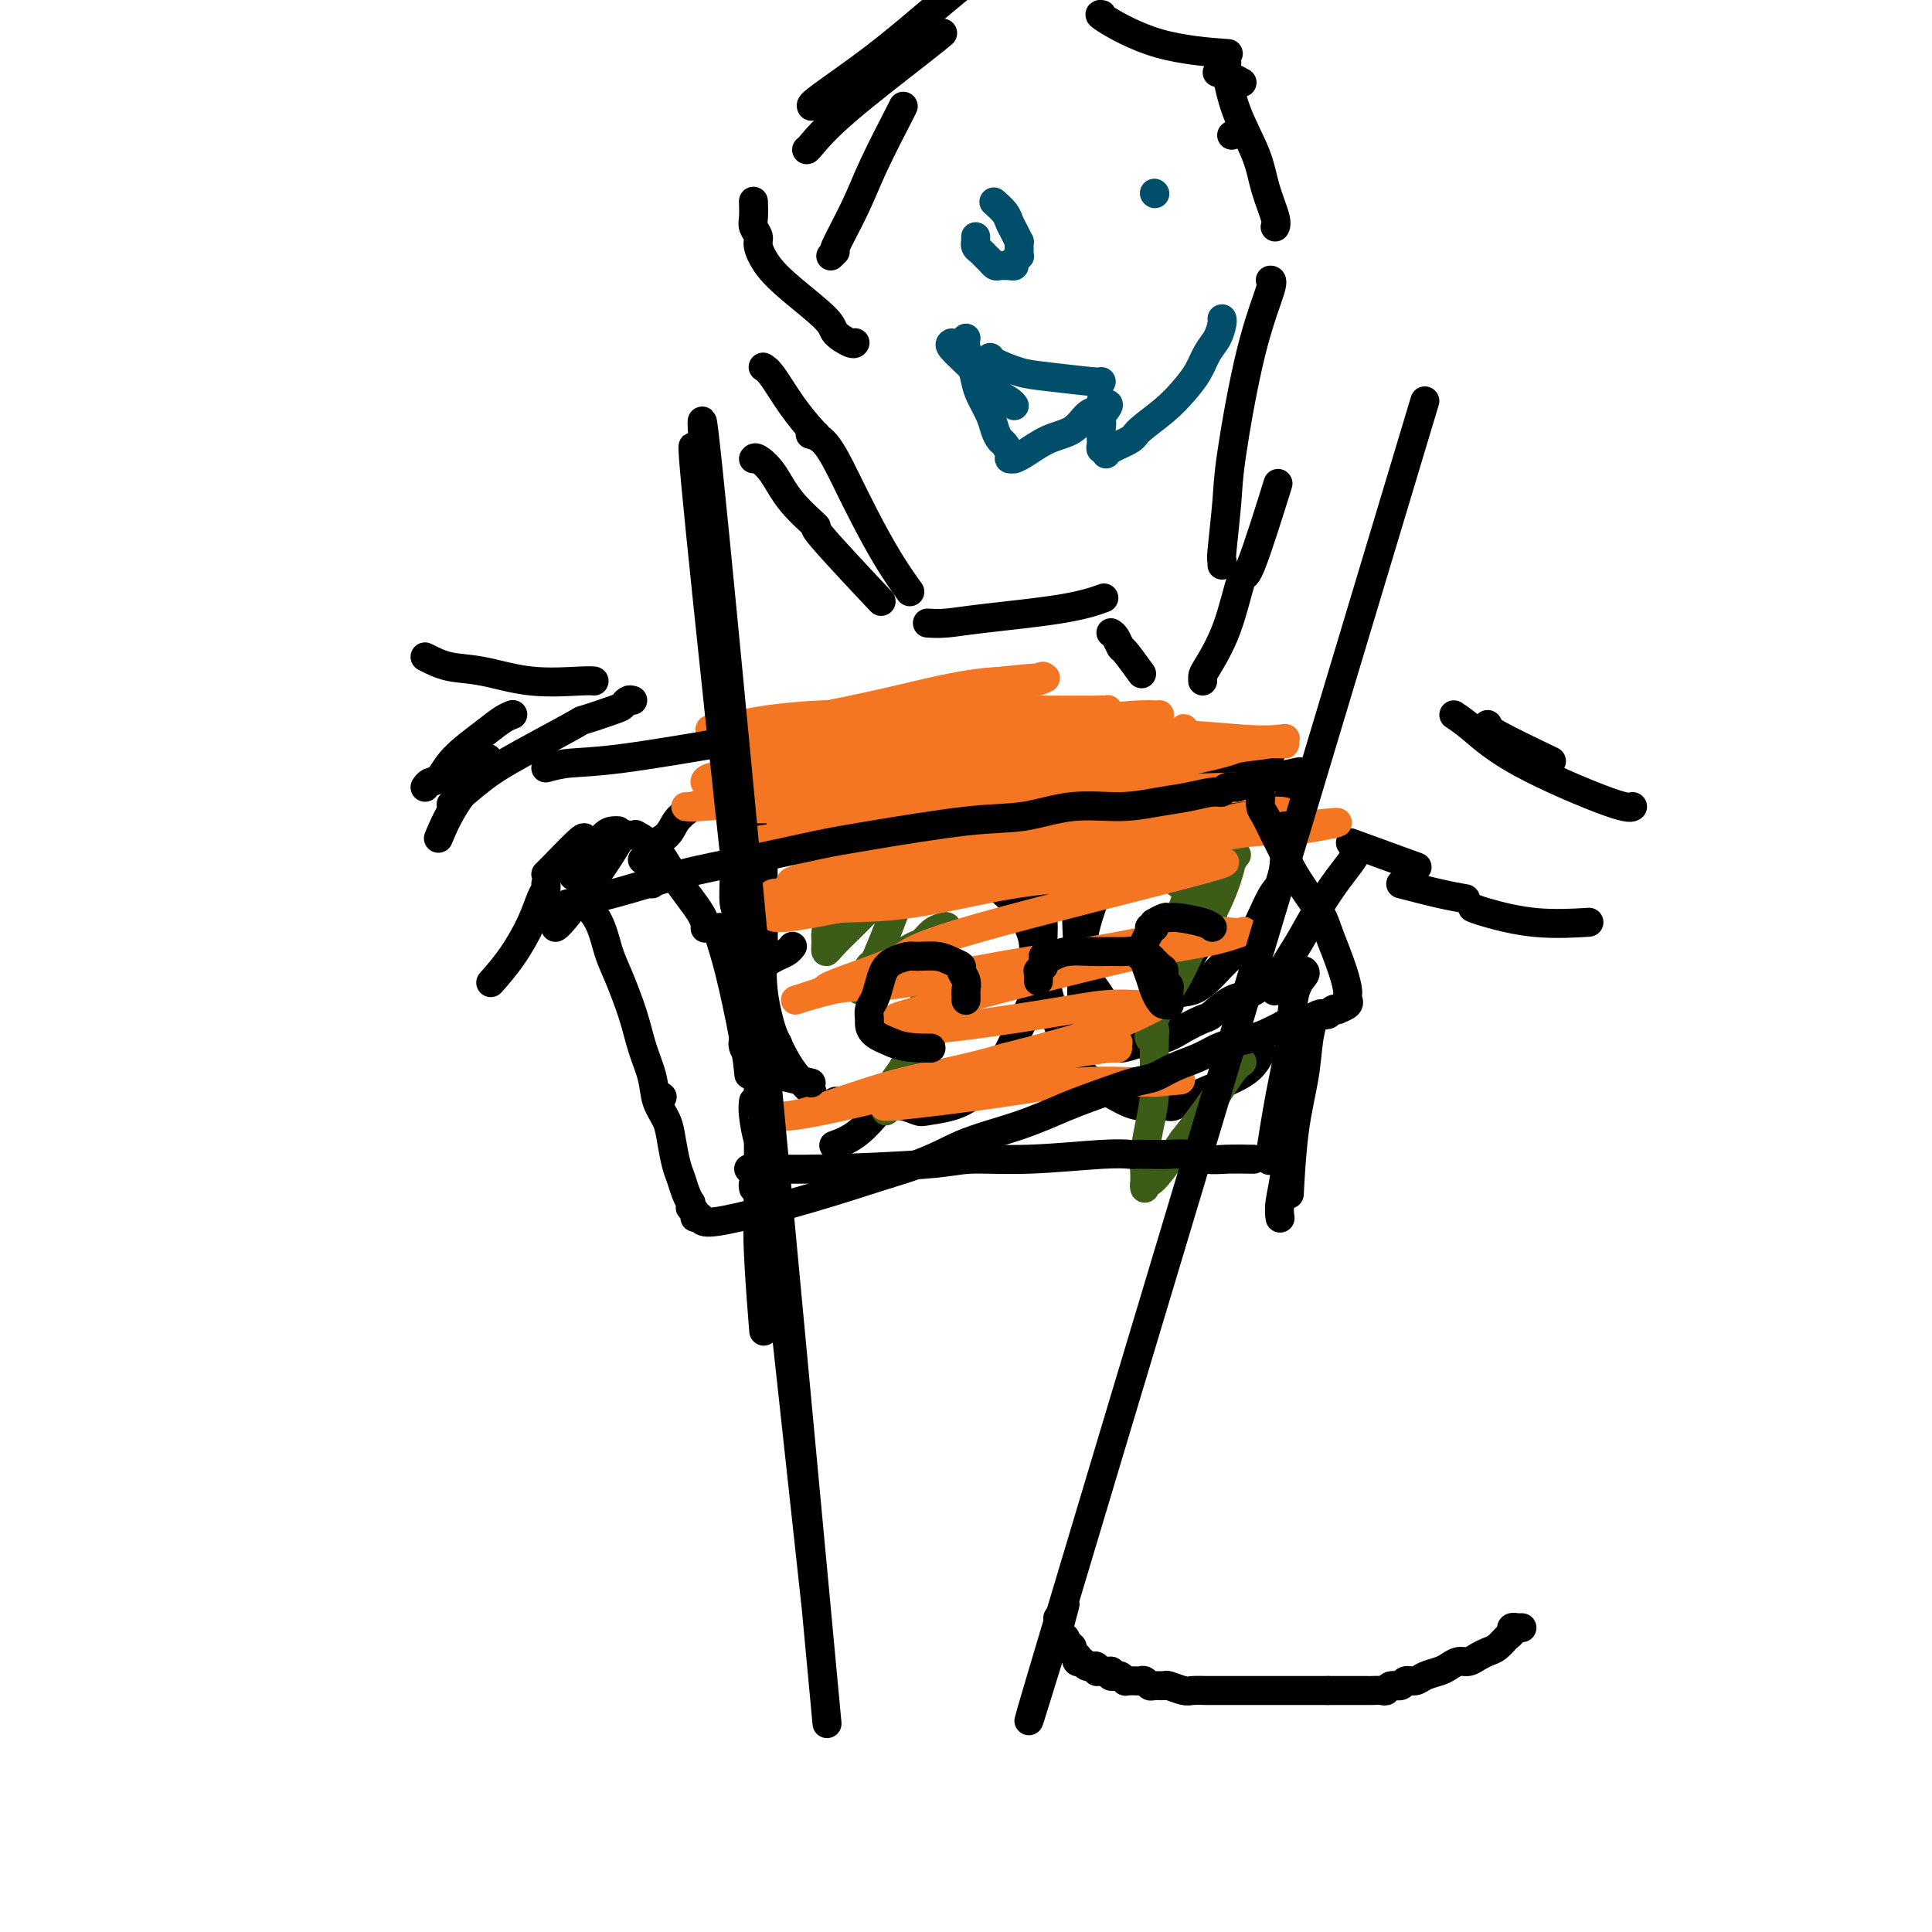 <svg viewBox='0 0 400 400' version='1.1' xmlns='http://www.w3.org/2000/svg' xmlns:xlink='http://www.w3.org/1999/xlink'><g fill='none' stroke='#000000' stroke-width='6' stroke-linecap='round' stroke-linejoin='round'><path d='M132,173c-0.370,-0.208 -0.740,-0.416 0,0c0.740,0.416 2.591,1.457 4,3c1.409,1.543 2.378,3.589 4,6c1.622,2.411 3.898,5.188 5,7c1.102,1.812 1.029,2.661 1,3c-0.029,0.339 -0.015,0.170 0,0'/><path d='M149,192c-0.144,0.421 -0.287,0.842 0,2c0.287,1.158 1.005,3.053 2,7c0.995,3.947 2.268,9.947 3,14c0.732,4.053 0.923,6.158 1,7c0.077,0.842 0.038,0.421 0,0'/><path d='M156,228c-0.083,0.732 -0.167,1.464 0,3c0.167,1.536 0.583,3.875 1,5c0.417,1.125 0.833,1.036 1,1c0.167,-0.036 0.083,-0.018 0,0'/><path d='M157,217c0.002,0.404 0.004,0.808 0,3c-0.004,2.192 -0.015,6.173 0,11c0.015,4.827 0.056,10.500 0,15c-0.056,4.500 -0.207,7.827 0,13c0.207,5.173 0.774,12.192 1,15c0.226,2.808 0.113,1.404 0,0'/><path d='M157,245c-0.422,-0.111 -0.844,-0.222 -1,0c-0.156,0.222 -0.044,0.778 0,1c0.044,0.222 0.022,0.111 0,0'/><path d='M281,176c-0.178,0.527 -0.356,1.054 -1,2c-0.644,0.946 -1.755,2.312 -3,4c-1.245,1.688 -2.625,3.700 -4,6c-1.375,2.300 -2.747,4.890 -4,7c-1.253,2.110 -2.387,3.741 -3,5c-0.613,1.259 -0.703,2.147 -1,3c-0.297,0.853 -0.799,1.672 -1,2c-0.201,0.328 -0.100,0.164 0,0'/><path d='M270,201c0.208,0.209 0.416,0.419 0,1c-0.416,0.581 -1.457,1.534 -2,4c-0.543,2.466 -0.589,6.444 -1,10c-0.411,3.556 -1.188,6.688 -2,11c-0.812,4.312 -1.661,9.803 -2,12c-0.339,2.197 -0.170,1.098 0,0'/><path d='M272,211c0.097,-0.274 0.194,-0.548 0,0c-0.194,0.548 -0.679,1.918 -1,4c-0.321,2.082 -0.478,4.878 -1,8c-0.522,3.122 -1.410,6.571 -2,11c-0.590,4.429 -0.883,9.837 -1,12c-0.117,2.163 -0.059,1.082 0,0'/><path d='M266,237c-0.030,0.014 -0.061,0.029 0,1c0.061,0.971 0.212,2.900 0,5c-0.212,2.100 -0.788,4.373 -1,6c-0.212,1.627 -0.061,2.608 0,3c0.061,0.392 0.030,0.196 0,0'/><path d='M281,175c-1.222,-0.444 -2.444,-0.889 0,0c2.444,0.889 8.556,3.111 11,4c2.444,0.889 1.222,0.444 0,0'/><path d='M290,183c2.822,0.733 5.644,1.467 8,2c2.356,0.533 4.244,0.867 5,1c0.756,0.133 0.378,0.067 0,0'/><path d='M308,150c-0.267,0.289 -0.533,0.578 2,2c2.533,1.422 7.867,3.978 10,5c2.133,1.022 1.067,0.511 0,0'/><path d='M301,148c1.064,0.710 2.128,1.419 4,3c1.872,1.581 4.553,4.032 10,7c5.447,2.968 13.659,6.453 18,8c4.341,1.547 4.812,1.156 5,1c0.188,-0.156 0.094,-0.078 0,0'/><path d='M305,188c-0.116,-0.053 -0.233,-0.105 0,0c0.233,0.105 0.815,0.368 3,1c2.185,0.632 5.973,1.632 10,2c4.027,0.368 8.293,0.105 10,0c1.707,-0.105 0.853,-0.053 0,0'/><path d='M142,168c0.189,-0.148 0.377,-0.296 0,0c-0.377,0.296 -1.320,1.036 -2,2c-0.680,0.964 -1.097,2.153 -2,3c-0.903,0.847 -2.294,1.351 -3,2c-0.706,0.649 -0.729,1.444 -1,2c-0.271,0.556 -0.792,0.873 -1,1c-0.208,0.127 -0.104,0.063 0,0'/><path d='M121,174c0.083,-0.506 0.167,-1.012 -1,0c-1.167,1.012 -3.583,3.542 -5,5c-1.417,1.458 -1.833,1.845 -2,2c-0.167,0.155 -0.083,0.077 0,0'/><path d='M128,172c-0.263,-0.024 -0.526,-0.048 -1,0c-0.474,0.048 -1.158,0.167 -2,1c-0.842,0.833 -1.842,2.378 -3,4c-1.158,1.622 -2.474,3.321 -3,4c-0.526,0.679 -0.263,0.340 0,0'/><path d='M130,173c-0.273,-0.218 -0.546,-0.437 -1,0c-0.454,0.437 -1.088,1.529 -2,3c-0.912,1.471 -2.100,3.322 -4,6c-1.900,2.678 -4.512,6.182 -6,8c-1.488,1.818 -1.854,1.948 -2,2c-0.146,0.052 -0.073,0.026 0,0'/><path d='M113,183c0.076,0.302 0.153,0.603 0,1c-0.153,0.397 -0.535,0.888 -1,2c-0.465,1.112 -1.011,2.844 -2,5c-0.989,2.156 -2.420,4.734 -4,7c-1.580,2.266 -3.309,4.219 -4,5c-0.691,0.781 -0.346,0.391 0,0'/><path d='M131,145c-0.320,-0.100 -0.640,-0.200 -1,0c-0.360,0.200 -0.758,0.699 -1,1c-0.242,0.301 -0.326,0.402 -2,1c-1.674,0.598 -4.936,1.692 -6,2c-1.064,0.308 0.071,-0.169 -2,1c-2.071,1.169 -7.349,3.983 -11,6c-3.651,2.017 -5.675,3.235 -8,5c-2.325,1.765 -4.950,4.076 -6,5c-1.050,0.924 -0.525,0.462 0,0'/><path d='M106,148c0.148,-0.055 0.297,-0.109 0,0c-0.297,0.109 -1.039,0.382 -2,1c-0.961,0.618 -2.142,1.581 -4,3c-1.858,1.419 -4.393,3.295 -6,5c-1.607,1.705 -2.286,3.241 -3,4c-0.714,0.759 -1.461,0.743 -2,1c-0.539,0.257 -0.868,0.788 -1,1c-0.132,0.212 -0.066,0.106 0,0'/><path d='M101,157c-0.369,0.655 -0.738,1.310 -2,3c-1.262,1.690 -3.417,4.417 -5,7c-1.583,2.583 -2.595,5.024 -3,6c-0.405,0.976 -0.202,0.488 0,0'/><path d='M170,167c-0.131,-0.038 -0.262,-0.077 0,-1c0.262,-0.923 0.918,-2.731 2,-4c1.082,-1.269 2.589,-2.000 4,-3c1.411,-1.000 2.726,-2.269 4,-3c1.274,-0.731 2.507,-0.923 3,-1c0.493,-0.077 0.247,-0.038 0,0'/><path d='M186,167c0.261,0.002 0.522,0.004 1,0c0.478,-0.004 1.172,-0.015 2,0c0.828,0.015 1.788,0.057 3,0c1.212,-0.057 2.675,-0.211 4,0c1.325,0.211 2.510,0.788 4,1c1.490,0.212 3.283,0.061 4,0c0.717,-0.061 0.359,-0.030 0,0'/><path d='M207,167c0.746,0.678 1.493,1.356 2,2c0.507,0.644 0.775,1.255 1,2c0.225,0.745 0.407,1.624 1,3c0.593,1.376 1.598,3.250 2,4c0.402,0.750 0.201,0.375 0,0'/><path d='M217,184c0.083,0.738 0.167,1.476 0,2c-0.167,0.524 -0.583,0.833 -1,2c-0.417,1.167 -0.833,3.190 -1,4c-0.167,0.810 -0.083,0.405 0,0'/><path d='M177,157c-0.013,-0.070 -0.026,-0.140 -1,0c-0.974,0.140 -2.907,0.490 -4,1c-1.093,0.510 -1.344,1.182 -3,2c-1.656,0.818 -4.717,1.784 -7,3c-2.283,1.216 -3.790,2.682 -5,4c-1.210,1.318 -2.124,2.486 -3,4c-0.876,1.514 -1.713,3.372 -2,5c-0.287,1.628 -0.026,3.024 0,5c0.026,1.976 -0.185,4.532 0,6c0.185,1.468 0.767,1.848 1,2c0.233,0.152 0.116,0.076 0,0'/><path d='M160,169c-0.309,0.051 -0.618,0.103 -1,1c-0.382,0.897 -0.836,2.640 -1,4c-0.164,1.360 -0.037,2.336 0,5c0.037,2.664 -0.014,7.015 0,10c0.014,2.985 0.095,4.604 0,7c-0.095,2.396 -0.366,5.570 0,9c0.366,3.430 1.368,7.116 2,9c0.632,1.884 0.895,1.967 1,2c0.105,0.033 0.053,0.017 0,0'/><path d='M158,207c-0.156,0.433 -0.311,0.866 0,2c0.311,1.134 1.089,2.970 2,5c0.911,2.030 1.956,4.256 3,6c1.044,1.744 2.089,3.008 3,4c0.911,0.992 1.689,1.712 2,2c0.311,0.288 0.156,0.144 0,0'/><path d='M173,228c0.422,0.000 0.844,0.000 1,0c0.156,0.000 0.044,0.000 0,0c-0.044,0.000 -0.022,0.000 0,0'/><path d='M173,237c-0.337,0.121 -0.674,0.241 0,0c0.674,-0.241 2.360,-0.844 4,-2c1.640,-1.156 3.233,-2.867 5,-5c1.767,-2.133 3.706,-4.690 6,-8c2.294,-3.310 4.941,-7.374 6,-9c1.059,-1.626 0.529,-0.813 0,0'/><path d='M212,185c-0.222,-0.511 -0.444,-1.022 0,-2c0.444,-0.978 1.556,-2.422 2,-3c0.444,-0.578 0.222,-0.289 0,0'/><path d='M203,179c0.152,0.027 0.304,0.054 1,1c0.696,0.946 1.937,2.810 3,4c1.063,1.190 1.947,1.705 3,3c1.053,1.295 2.273,3.370 3,5c0.727,1.630 0.961,2.815 1,4c0.039,1.185 -0.118,2.368 0,4c0.118,1.632 0.510,3.711 0,6c-0.510,2.289 -1.923,4.788 -3,7c-1.077,2.212 -1.819,4.137 -3,6c-1.181,1.863 -2.801,3.663 -4,5c-1.199,1.337 -1.977,2.211 -3,3c-1.023,0.789 -2.292,1.493 -4,2c-1.708,0.507 -3.855,0.815 -5,1c-1.145,0.185 -1.286,0.245 -2,0c-0.714,-0.245 -2.000,-0.797 -3,-1c-1.000,-0.203 -1.714,-0.058 -2,0c-0.286,0.058 -0.143,0.029 0,0'/><path d='M221,161c-0.370,0.118 -0.740,0.236 -1,1c-0.260,0.764 -0.410,2.174 -1,4c-0.590,1.826 -1.620,4.069 -2,7c-0.380,2.931 -0.108,6.552 0,8c0.108,1.448 0.054,0.724 0,0'/><path d='M218,174c0.093,0.362 0.186,0.724 0,1c-0.186,0.276 -0.652,0.467 -1,2c-0.348,1.533 -0.577,4.408 -1,7c-0.423,2.592 -1.041,4.901 -1,8c0.041,3.099 0.742,6.988 1,10c0.258,3.012 0.074,5.146 0,6c-0.074,0.854 -0.037,0.427 0,0'/><path d='M246,163c-0.059,0.371 -0.117,0.741 0,2c0.117,1.259 0.410,3.406 1,6c0.590,2.594 1.478,5.633 2,8c0.522,2.367 0.679,4.060 1,6c0.321,1.940 0.806,4.126 1,5c0.194,0.874 0.097,0.437 0,0'/><path d='M253,180c0.094,0.059 0.189,0.117 0,1c-0.189,0.883 -0.660,2.589 -1,4c-0.340,1.411 -0.547,2.526 -1,4c-0.453,1.474 -1.152,3.307 -2,5c-0.848,1.693 -1.846,3.248 -3,5c-1.154,1.752 -2.465,3.703 -4,6c-1.535,2.297 -3.296,4.942 -4,6c-0.704,1.058 -0.352,0.529 0,0'/><path d='M263,156c0.103,-0.004 0.205,-0.009 0,0c-0.205,0.009 -0.718,0.030 -1,0c-0.282,-0.030 -0.331,-0.113 -1,0c-0.669,0.113 -1.956,0.421 -3,1c-1.044,0.579 -1.843,1.430 -3,2c-1.157,0.570 -2.670,0.858 -5,2c-2.330,1.142 -5.478,3.139 -8,5c-2.522,1.861 -4.420,3.585 -6,5c-1.580,1.415 -2.844,2.522 -4,4c-1.156,1.478 -2.204,3.326 -3,5c-0.796,1.674 -1.338,3.175 -2,5c-0.662,1.825 -1.443,3.976 -2,6c-0.557,2.024 -0.889,3.921 -1,6c-0.111,2.079 -0.000,4.339 0,6c0.000,1.661 -0.111,2.723 0,4c0.111,1.277 0.443,2.770 1,4c0.557,1.230 1.338,2.198 2,3c0.662,0.802 1.204,1.439 2,2c0.796,0.561 1.845,1.047 3,1c1.155,-0.047 2.415,-0.626 4,-1c1.585,-0.374 3.494,-0.542 5,-1c1.506,-0.458 2.609,-1.208 4,-2c1.391,-0.792 3.071,-1.628 4,-2c0.929,-0.372 1.108,-0.279 2,-1c0.892,-0.721 2.497,-2.255 4,-3c1.503,-0.745 2.905,-0.701 5,-2c2.095,-1.299 4.884,-3.943 6,-5c1.116,-1.057 0.558,-0.529 0,0'/><path d='M266,165c-0.002,0.279 -0.003,0.558 0,1c0.003,0.442 0.011,1.047 0,1c-0.011,-0.047 -0.039,-0.746 0,1c0.039,1.746 0.146,5.936 0,9c-0.146,3.064 -0.545,5.001 -1,6c-0.455,0.999 -0.967,1.059 -2,3c-1.033,1.941 -2.589,5.761 -4,8c-1.411,2.239 -2.678,2.895 -4,4c-1.322,1.105 -2.699,2.659 -4,4c-1.301,1.341 -2.526,2.469 -4,3c-1.474,0.531 -3.196,0.466 -5,1c-1.804,0.534 -3.689,1.666 -5,2c-1.311,0.334 -2.046,-0.130 -3,0c-0.954,0.130 -2.126,0.855 -3,1c-0.874,0.145 -1.450,-0.291 -2,-1c-0.550,-0.709 -1.072,-1.690 -2,-3c-0.928,-1.310 -2.261,-2.948 -3,-5c-0.739,-2.052 -0.886,-4.518 -1,-7c-0.114,-2.482 -0.197,-4.982 0,-7c0.197,-2.018 0.674,-3.556 1,-5c0.326,-1.444 0.500,-2.795 1,-4c0.500,-1.205 1.325,-2.264 2,-3c0.675,-0.736 1.198,-1.149 2,-2c0.802,-0.851 1.883,-2.138 3,-3c1.117,-0.862 2.272,-1.297 4,-2c1.728,-0.703 4.030,-1.673 6,-2c1.970,-0.327 3.607,-0.011 5,0c1.393,0.011 2.541,-0.283 4,0c1.459,0.283 3.230,1.141 5,2'/><path d='M256,167c2.333,0.333 1.167,0.167 0,0'/><path d='M261,218c0.124,-0.269 0.247,-0.537 0,0c-0.247,0.537 -0.865,1.881 -2,3c-1.135,1.119 -2.789,2.014 -5,3c-2.211,0.986 -4.981,2.063 -7,3c-2.019,0.937 -3.289,1.733 -4,2c-0.711,0.267 -0.865,0.006 -2,0c-1.135,-0.006 -3.252,0.242 -5,0c-1.748,-0.242 -3.127,-0.974 -5,-2c-1.873,-1.026 -4.239,-2.347 -6,-4c-1.761,-1.653 -2.918,-3.640 -4,-6c-1.082,-2.360 -2.088,-5.094 -3,-8c-0.912,-2.906 -1.728,-5.984 -2,-9c-0.272,-3.016 0.002,-5.969 0,-8c-0.002,-2.031 -0.281,-3.140 0,-5c0.281,-1.860 1.120,-4.470 2,-7c0.880,-2.530 1.799,-4.981 3,-7c1.201,-2.019 2.682,-3.605 4,-5c1.318,-1.395 2.471,-2.598 4,-4c1.529,-1.402 3.432,-3.003 5,-4c1.568,-0.997 2.801,-1.392 4,-2c1.199,-0.608 2.363,-1.431 4,-2c1.637,-0.569 3.745,-0.885 5,-1c1.255,-0.115 1.656,-0.031 3,1c1.344,1.031 3.631,3.008 5,4c1.369,0.992 1.820,0.998 2,1c0.180,0.002 0.090,0.001 0,0'/></g>
<g fill='none' stroke='#3D5C18' stroke-width='6' stroke-linecap='round' stroke-linejoin='round'><path d='M178,173c0.134,-0.214 0.268,-0.428 0,0c-0.268,0.428 -0.937,1.498 -1,2c-0.063,0.502 0.481,0.437 0,2c-0.481,1.563 -1.986,4.753 -3,7c-1.014,2.247 -1.537,3.552 -2,5c-0.463,1.448 -0.866,3.040 -1,4c-0.134,0.960 0.001,1.290 0,2c-0.001,0.710 -0.138,1.801 0,2c0.138,0.199 0.552,-0.496 2,-2c1.448,-1.504 3.929,-3.819 6,-6c2.071,-2.181 3.732,-4.227 5,-6c1.268,-1.773 2.144,-3.273 3,-4c0.856,-0.727 1.691,-0.680 2,-1c0.309,-0.320 0.091,-1.007 0,-1c-0.091,0.007 -0.055,0.706 0,1c0.055,0.294 0.128,0.181 0,1c-0.128,0.819 -0.457,2.570 -1,4c-0.543,1.430 -1.300,2.539 -2,4c-0.700,1.461 -1.343,3.275 -2,5c-0.657,1.725 -1.329,3.363 -2,5'/><path d='M182,197c-1.492,3.602 -1.723,2.608 -2,3c-0.277,0.392 -0.602,2.171 -1,3c-0.398,0.829 -0.871,0.710 -1,1c-0.129,0.290 0.086,0.990 0,1c-0.086,0.010 -0.472,-0.670 0,-1c0.472,-0.330 1.803,-0.311 3,-1c1.197,-0.689 2.260,-2.086 3,-3c0.740,-0.914 1.157,-1.344 2,-2c0.843,-0.656 2.111,-1.536 3,-2c0.889,-0.464 1.399,-0.512 2,-1c0.601,-0.488 1.295,-1.418 2,-2c0.705,-0.582 1.422,-0.817 2,-1c0.578,-0.183 1.018,-0.315 1,0c-0.018,0.315 -0.494,1.078 -1,3c-0.506,1.922 -1.042,5.003 -2,8c-0.958,2.997 -2.337,5.910 -3,8c-0.663,2.090 -0.608,3.358 -1,5c-0.392,1.642 -1.229,3.660 -2,5c-0.771,1.340 -1.474,2.003 -2,3c-0.526,0.997 -0.873,2.329 -1,3c-0.127,0.671 -0.034,0.681 0,1c0.034,0.319 0.010,0.948 0,1c-0.010,0.052 -0.005,-0.474 0,-1'/><path d='M184,228c-1.605,5.002 0.382,-0.495 2,-4c1.618,-3.505 2.868,-5.020 4,-7c1.132,-1.980 2.146,-4.425 3,-6c0.854,-1.575 1.549,-2.279 2,-3c0.451,-0.721 0.657,-1.458 1,-2c0.343,-0.542 0.824,-0.888 1,-1c0.176,-0.112 0.047,0.011 0,0c-0.047,-0.011 -0.013,-0.157 0,0c0.013,0.157 0.003,0.617 0,1c-0.003,0.383 -0.001,0.690 0,1c0.001,0.310 0.000,0.622 0,1c-0.000,0.378 -0.000,0.822 0,1c0.000,0.178 0.000,0.089 0,0'/><path d='M244,183c-0.174,-0.119 -0.348,-0.237 0,-1c0.348,-0.763 1.216,-2.170 2,-3c0.784,-0.830 1.482,-1.084 2,-2c0.518,-0.916 0.857,-2.494 1,-3c0.143,-0.506 0.090,0.061 0,0c-0.090,-0.061 -0.216,-0.748 0,-1c0.216,-0.252 0.773,-0.067 1,0c0.227,0.067 0.122,0.016 0,1c-0.122,0.984 -0.261,3.003 -1,5c-0.739,1.997 -2.078,3.974 -3,6c-0.922,2.026 -1.428,4.102 -2,6c-0.572,1.898 -1.212,3.618 -2,5c-0.788,1.382 -1.725,2.425 -2,3c-0.275,0.575 0.110,0.682 0,1c-0.110,0.318 -0.717,0.849 -1,1c-0.283,0.151 -0.242,-0.077 0,0c0.242,0.077 0.686,0.460 1,0c0.314,-0.460 0.496,-1.762 2,-4c1.504,-2.238 4.328,-5.410 6,-8c1.672,-2.590 2.192,-4.597 3,-6c0.808,-1.403 1.904,-2.201 3,-3'/><path d='M254,180c2.315,-3.312 1.102,-2.093 1,-2c-0.102,0.093 0.907,-0.939 1,-1c0.093,-0.061 -0.730,0.849 -1,1c-0.270,0.151 0.014,-0.456 0,0c-0.014,0.456 -0.325,1.976 -1,4c-0.675,2.024 -1.714,4.552 -3,7c-1.286,2.448 -2.817,4.817 -4,7c-1.183,2.183 -2.016,4.181 -3,6c-0.984,1.819 -2.120,3.459 -3,5c-0.880,1.541 -1.505,2.983 -2,4c-0.495,1.017 -0.861,1.608 -1,2c-0.139,0.392 -0.051,0.584 0,1c0.051,0.416 0.066,1.057 0,1c-0.066,-0.057 -0.214,-0.810 0,-1c0.214,-0.190 0.789,0.184 1,0c0.211,-0.184 0.057,-0.925 0,-1c-0.057,-0.075 -0.018,0.515 0,1c0.018,0.485 0.015,0.863 0,2c-0.015,1.137 -0.043,3.032 0,5c0.043,1.968 0.155,4.008 0,6c-0.155,1.992 -0.577,3.936 -1,6c-0.423,2.064 -0.846,4.247 -1,6c-0.154,1.753 -0.038,3.074 0,4c0.038,0.926 -0.001,1.455 0,2c0.001,0.545 0.041,1.105 0,1c-0.041,-0.105 -0.165,-0.874 0,-1c0.165,-0.126 0.619,0.393 2,-1c1.381,-1.393 3.691,-4.696 6,-8'/><path d='M245,236c2.386,-3.027 4.351,-5.595 6,-8c1.649,-2.405 2.982,-4.648 4,-6c1.018,-1.352 1.719,-1.815 2,-2c0.281,-0.185 0.140,-0.093 0,0'/></g>
<g fill='none' stroke='#000000' stroke-width='6' stroke-linecap='round' stroke-linejoin='round'><path d='M158,76c0.506,0.309 1.011,0.619 2,2c0.989,1.381 2.461,3.834 4,6c1.539,2.166 3.145,4.045 4,5c0.855,0.955 0.959,0.987 1,1c0.041,0.013 0.021,0.006 0,0'/><path d='M156,95c0.160,-0.201 0.319,-0.402 1,0c0.681,0.402 1.883,1.406 3,3c1.117,1.594 2.147,3.778 4,6c1.853,2.222 4.528,4.482 5,5c0.472,0.518 -1.257,-0.707 1,2c2.257,2.707 8.502,9.345 11,12c2.498,2.655 1.249,1.328 0,0'/><path d='M168,90c-0.242,-0.063 -0.485,-0.126 0,0c0.485,0.126 1.696,0.441 3,2c1.304,1.559 2.700,4.363 4,7c1.300,2.637 2.503,5.109 4,8c1.497,2.891 3.288,6.201 5,9c1.712,2.799 3.346,5.085 4,6c0.654,0.915 0.327,0.457 0,0'/><path d='M230,131c0.316,0.195 0.632,0.389 1,1c0.368,0.611 0.789,1.638 1,2c0.211,0.362 0.211,0.059 1,1c0.789,0.941 2.368,3.126 3,4c0.632,0.874 0.316,0.437 0,0'/><path d='M192,129c1.206,0.069 2.411,0.137 4,0c1.589,-0.137 3.560,-0.480 8,-1c4.440,-0.520 11.349,-1.217 16,-2c4.651,-0.783 7.043,-1.652 8,-2c0.957,-0.348 0.478,-0.174 0,0'/><path d='M249,141c-0.015,-0.356 -0.030,-0.711 0,-1c0.030,-0.289 0.103,-0.511 1,-2c0.897,-1.489 2.616,-4.244 4,-8c1.384,-3.756 2.433,-8.512 3,-10c0.567,-1.488 0.653,0.292 2,-3c1.347,-3.292 3.956,-11.655 5,-15c1.044,-3.345 0.522,-1.673 0,0'/><path d='M253,117c0.029,-0.457 0.057,-0.914 0,-1c-0.057,-0.086 -0.200,0.197 0,-2c0.200,-2.197 0.743,-6.876 1,-10c0.257,-3.124 0.226,-4.693 1,-10c0.774,-5.307 2.352,-14.350 4,-21c1.648,-6.650 3.367,-10.906 4,-13c0.633,-2.094 0.181,-2.027 0,-2c-0.181,0.027 -0.090,0.013 0,0'/><path d='M177,71c-0.007,0.013 -0.014,0.025 0,0c0.014,-0.025 0.048,-0.088 0,0c-0.048,0.088 -0.180,0.328 -1,0c-0.820,-0.328 -2.329,-1.222 -3,-2c-0.671,-0.778 -0.504,-1.440 -2,-3c-1.496,-1.560 -4.653,-4.018 -7,-6c-2.347,-1.982 -3.883,-3.488 -5,-5c-1.117,-1.512 -1.816,-3.029 -2,-4c-0.184,-0.971 0.147,-1.396 0,-2c-0.147,-0.604 -0.771,-1.389 -1,-2c-0.229,-0.611 -0.062,-1.049 0,-2c0.062,-0.951 0.018,-2.415 0,-3c-0.018,-0.585 -0.009,-0.293 0,0'/><path d='M172,53c0.522,-0.500 1.044,-0.999 1,-1c-0.044,-0.001 -0.653,0.497 0,-1c0.653,-1.497 2.567,-4.990 4,-8c1.433,-3.010 2.384,-5.539 4,-9c1.616,-3.461 3.897,-7.855 5,-10c1.103,-2.145 1.030,-2.041 1,-2c-0.030,0.041 -0.015,0.021 0,0'/><path d='M167,31c0.045,0.038 0.089,0.077 1,-1c0.911,-1.077 2.687,-3.268 7,-7c4.313,-3.732 11.161,-9.005 15,-12c3.839,-2.995 4.668,-3.713 5,-4c0.332,-0.287 0.166,-0.144 0,0'/><path d='M168,22c-0.115,-0.172 -0.230,-0.344 2,-2c2.230,-1.656 6.804,-4.794 11,-8c4.196,-3.206 8.014,-6.478 11,-9c2.986,-2.522 5.139,-4.292 6,-5c0.861,-0.708 0.431,-0.354 0,0'/><path d='M228,3c0.116,0.022 0.233,0.045 0,0c-0.233,-0.045 -0.815,-0.156 1,1c1.815,1.156 6.027,3.581 11,5c4.973,1.419 10.707,1.834 13,2c2.293,0.166 1.147,0.083 0,0'/><path d='M252,15c1.044,0.311 2.089,0.622 3,1c0.911,0.378 1.689,0.822 2,1c0.311,0.178 0.156,0.089 0,0'/><path d='M254,13c-0.117,0.167 -0.234,0.335 0,2c0.234,1.665 0.819,4.828 2,8c1.181,3.172 2.957,6.353 4,9c1.043,2.647 1.352,4.761 2,7c0.648,2.239 1.636,4.603 2,6c0.364,1.397 0.104,1.828 0,2c-0.104,0.172 -0.052,0.086 0,0'/><path d='M255,28c0.000,0.000 0.000,0.000 0,0c0.000,0.000 0.000,0.000 0,0'/></g>
<g fill='none' stroke='#004E6A' stroke-width='6' stroke-linecap='round' stroke-linejoin='round'><path d='M206,42c-0.202,-0.178 -0.404,-0.355 0,0c0.404,0.355 1.415,1.243 2,2c0.585,0.757 0.745,1.383 1,2c0.255,0.617 0.604,1.226 1,2c0.396,0.774 0.838,1.714 1,2c0.162,0.286 0.045,-0.082 0,0c-0.045,0.082 -0.016,0.613 0,1c0.016,0.387 0.019,0.629 0,1c-0.019,0.371 -0.060,0.870 0,1c0.060,0.130 0.219,-0.109 0,0c-0.219,0.109 -0.818,0.566 -1,1c-0.182,0.434 0.053,0.845 0,1c-0.053,0.155 -0.396,0.053 -1,0c-0.604,-0.053 -1.471,-0.056 -2,0c-0.529,0.056 -0.720,0.170 -1,0c-0.280,-0.170 -0.649,-0.624 -1,-1c-0.351,-0.376 -0.682,-0.674 -1,-1c-0.318,-0.326 -0.621,-0.679 -1,-1c-0.379,-0.321 -0.834,-0.608 -1,-1c-0.166,-0.392 -0.045,-0.889 0,-1c0.045,-0.111 0.012,0.162 0,0c-0.012,-0.162 -0.003,-0.761 0,-1c0.003,-0.239 0.002,-0.120 0,0'/><path d='M239,40c0.000,0.000 0.100,0.100 0.1,0.1'/><path d='M197,71c-0.267,0.153 -0.534,0.307 0,1c0.534,0.693 1.870,1.927 3,3c1.130,1.073 2.054,1.986 3,3c0.946,1.014 1.913,2.127 3,3c1.087,0.873 2.293,1.504 3,2c0.707,0.496 0.916,0.856 1,1c0.084,0.144 0.042,0.072 0,0'/><path d='M205,74c-0.030,0.218 -0.061,0.437 1,1c1.061,0.563 3.212,1.471 5,2c1.788,0.529 3.211,0.678 6,1c2.789,0.322 6.943,0.818 9,1c2.057,0.182 2.016,0.052 2,0c-0.016,-0.052 -0.008,-0.026 0,0'/><path d='M200,70c-0.087,0.610 -0.174,1.220 0,2c0.174,0.780 0.610,1.731 1,3c0.390,1.269 0.735,2.855 1,4c0.265,1.145 0.452,1.850 1,3c0.548,1.150 1.457,2.745 2,4c0.543,1.255 0.719,2.168 1,3c0.281,0.832 0.668,1.582 1,2c0.332,0.418 0.610,0.505 1,1c0.390,0.495 0.893,1.400 1,2c0.107,0.600 -0.181,0.897 0,1c0.181,0.103 0.832,0.013 1,0c0.168,-0.013 -0.145,0.053 0,0c0.145,-0.053 0.749,-0.224 2,-1c1.251,-0.776 3.148,-2.158 5,-3c1.852,-0.842 3.659,-1.144 5,-2c1.341,-0.856 2.216,-2.265 3,-3c0.784,-0.735 1.478,-0.795 2,-1c0.522,-0.205 0.871,-0.555 1,-1c0.129,-0.445 0.037,-0.984 0,-1c-0.037,-0.016 -0.018,0.492 0,1'/><path d='M228,84c2.939,-1.286 0.788,1.000 0,2c-0.788,1.000 -0.211,0.716 0,1c0.211,0.284 0.055,1.138 0,2c-0.055,0.862 -0.011,1.733 0,2c0.011,0.267 -0.011,-0.068 0,0c0.011,0.068 0.056,0.541 0,1c-0.056,0.459 -0.211,0.906 0,1c0.211,0.094 0.789,-0.163 1,0c0.211,0.163 0.056,0.747 0,1c-0.056,0.253 -0.014,0.175 0,0c0.014,-0.175 -0.002,-0.447 1,-1c1.002,-0.553 3.021,-1.385 4,-2c0.979,-0.615 0.920,-1.011 2,-2c1.080,-0.989 3.301,-2.571 5,-4c1.699,-1.429 2.876,-2.705 4,-4c1.124,-1.295 2.196,-2.610 3,-4c0.804,-1.390 1.340,-2.856 2,-4c0.660,-1.144 1.445,-1.967 2,-3c0.555,-1.033 0.881,-2.277 1,-3c0.119,-0.723 0.032,-0.926 0,-1c-0.032,-0.074 -0.009,-0.020 0,0c0.009,0.020 0.002,0.006 0,0c-0.002,-0.006 -0.001,-0.003 0,0'/></g>
<g fill='none' stroke='#000000' stroke-width='6' stroke-linecap='round' stroke-linejoin='round'><path d='M155,242c0.147,0.006 0.295,0.012 1,0c0.705,-0.012 1.968,-0.041 4,0c2.032,0.041 4.832,0.151 11,0c6.168,-0.151 15.702,-0.562 21,-1c5.298,-0.438 6.360,-0.902 9,-1c2.640,-0.098 6.859,0.170 12,0c5.141,-0.170 11.204,-0.777 15,-1c3.796,-0.223 5.327,-0.061 6,0c0.673,0.061 0.490,0.020 1,0c0.510,-0.020 1.712,-0.019 3,0c1.288,0.019 2.661,0.058 4,0c1.339,-0.058 2.643,-0.212 4,0c1.357,0.212 2.766,0.789 4,1c1.234,0.211 2.294,0.057 4,0c1.706,-0.057 4.059,-0.016 5,0c0.941,0.016 0.471,0.008 0,0'/></g>
<g fill='none' stroke='#F47623' stroke-width='6' stroke-linecap='round' stroke-linejoin='round'><path d='M171,151c-0.286,0.091 -0.572,0.182 0,0c0.572,-0.182 2.000,-0.637 3,-1c1.000,-0.363 1.570,-0.633 2,-1c0.430,-0.367 0.718,-0.830 1,-1c0.282,-0.170 0.556,-0.046 1,0c0.444,0.046 1.057,0.015 1,0c-0.057,-0.015 -0.784,-0.014 -1,0c-0.216,0.014 0.080,0.041 -1,0c-1.080,-0.041 -3.535,-0.151 -7,0c-3.465,0.151 -7.938,0.562 -11,1c-3.062,0.438 -4.711,0.902 -6,1c-1.289,0.098 -2.219,-0.170 -3,0c-0.781,0.170 -1.414,0.777 -2,1c-0.586,0.223 -1.124,0.063 -1,0c0.124,-0.063 0.910,-0.027 1,0c0.090,0.027 -0.514,0.045 1,0c1.514,-0.045 5.148,-0.155 11,-1c5.852,-0.845 13.923,-2.427 21,-4c7.077,-1.573 13.159,-3.137 18,-4c4.841,-0.863 8.442,-1.025 11,-1c2.558,0.025 4.073,0.238 5,0c0.927,-0.238 1.265,-0.925 1,-1c-0.265,-0.075 -1.132,0.463 -2,1'/><path d='M214,141c8.032,-1.515 -5.389,-0.302 -14,1c-8.611,1.302 -12.411,2.692 -17,4c-4.589,1.308 -9.967,2.532 -14,4c-4.033,1.468 -6.722,3.178 -9,4c-2.278,0.822 -4.144,0.755 -5,1c-0.856,0.245 -0.702,0.803 -1,1c-0.298,0.197 -1.049,0.033 -1,0c0.049,-0.033 0.899,0.063 1,0c0.101,-0.063 -0.548,-0.286 0,0c0.548,0.286 2.294,1.082 6,1c3.706,-0.082 9.372,-1.040 16,-2c6.628,-0.960 14.219,-1.921 21,-3c6.781,-1.079 12.752,-2.275 17,-3c4.248,-0.725 6.774,-0.979 9,-1c2.226,-0.021 4.152,0.190 5,0c0.848,-0.190 0.618,-0.781 1,-1c0.382,-0.219 1.377,-0.064 -1,0c-2.377,0.064 -8.127,0.038 -15,0c-6.873,-0.038 -14.871,-0.088 -22,1c-7.129,1.088 -13.390,3.315 -19,5c-5.610,1.685 -10.571,2.830 -14,4c-3.429,1.170 -5.327,2.366 -7,3c-1.673,0.634 -3.120,0.708 -4,1c-0.880,0.292 -1.191,0.804 -1,1c0.191,0.196 0.886,0.077 1,0c0.114,-0.077 -0.351,-0.114 0,0c0.351,0.114 1.518,0.377 7,0c5.482,-0.377 15.281,-1.393 25,-3c9.719,-1.607 19.360,-3.803 29,-6'/><path d='M208,153c13.526,-2.083 16.840,-3.291 20,-4c3.160,-0.709 6.167,-0.921 8,-1c1.833,-0.079 2.494,-0.026 3,0c0.506,0.026 0.858,0.024 1,0c0.142,-0.024 0.075,-0.071 0,0c-0.075,0.071 -0.158,0.258 -4,1c-3.842,0.742 -11.442,2.037 -20,3c-8.558,0.963 -18.075,1.593 -26,3c-7.925,1.407 -14.258,3.593 -20,5c-5.742,1.407 -10.892,2.037 -15,3c-4.108,0.963 -7.172,2.259 -9,3c-1.828,0.741 -2.419,0.927 -3,1c-0.581,0.073 -1.153,0.032 -1,0c0.153,-0.032 1.030,-0.056 1,0c-0.030,0.056 -0.966,0.190 2,0c2.966,-0.190 9.834,-0.705 18,-2c8.166,-1.295 17.632,-3.370 27,-5c9.368,-1.630 18.640,-2.816 26,-4c7.360,-1.184 12.809,-2.366 17,-3c4.191,-0.634 7.124,-0.718 9,-1c1.876,-0.282 2.694,-0.761 3,-1c0.306,-0.239 0.101,-0.237 0,0c-0.101,0.237 -0.099,0.710 0,1c0.099,0.290 0.295,0.397 -3,0c-3.295,-0.397 -10.079,-1.299 -18,-1c-7.921,0.299 -16.977,1.800 -25,3c-8.023,1.200 -15.011,2.100 -22,3'/><path d='M177,157c-13.642,1.685 -13.748,2.896 -16,4c-2.252,1.104 -6.652,2.099 -9,3c-2.348,0.901 -2.644,1.708 -3,2c-0.356,0.292 -0.771,0.068 -1,0c-0.229,-0.068 -0.270,0.021 0,0c0.270,-0.021 0.852,-0.152 1,0c0.148,0.152 -0.140,0.587 2,1c2.140,0.413 6.706,0.804 15,0c8.294,-0.804 20.317,-2.804 33,-5c12.683,-2.196 26.026,-4.588 36,-6c9.974,-1.412 16.580,-1.843 21,-2c4.420,-0.157 6.653,-0.038 8,0c1.347,0.038 1.806,-0.003 2,0c0.194,0.003 0.122,0.051 0,0c-0.122,-0.051 -0.294,-0.201 -5,0c-4.706,0.201 -13.947,0.754 -23,2c-9.053,1.246 -17.917,3.184 -26,5c-8.083,1.816 -15.385,3.510 -22,5c-6.615,1.490 -12.543,2.778 -17,4c-4.457,1.222 -7.444,2.380 -10,3c-2.556,0.620 -4.681,0.703 -6,1c-1.319,0.297 -1.834,0.809 -2,1c-0.166,0.191 0.015,0.060 0,0c-0.015,-0.060 -0.226,-0.049 0,0c0.226,0.049 0.889,0.135 1,0c0.111,-0.135 -0.331,-0.490 4,-1c4.331,-0.510 13.435,-1.176 23,-3c9.565,-1.824 19.590,-4.807 29,-7c9.410,-2.193 18.205,-3.597 27,-5'/><path d='M239,159c16.160,-3.182 15.559,-3.636 17,-4c1.441,-0.364 4.925,-0.639 7,-1c2.075,-0.361 2.740,-0.807 3,-1c0.260,-0.193 0.113,-0.132 -1,0c-1.113,0.132 -3.193,0.335 -8,0c-4.807,-0.335 -12.342,-1.209 -20,-1c-7.658,0.209 -15.440,1.502 -23,3c-7.560,1.498 -14.898,3.200 -21,5c-6.102,1.800 -10.967,3.698 -15,5c-4.033,1.302 -7.236,2.010 -10,3c-2.764,0.990 -5.091,2.264 -6,3c-0.909,0.736 -0.400,0.933 0,1c0.400,0.067 0.690,0.002 1,0c0.310,-0.002 0.639,0.059 4,0c3.361,-0.059 9.752,-0.239 18,-1c8.248,-0.761 18.351,-2.103 27,-3c8.649,-0.897 15.845,-1.350 22,-2c6.155,-0.650 11.270,-1.496 15,-2c3.730,-0.504 6.074,-0.667 8,-1c1.926,-0.333 3.433,-0.836 4,-1c0.567,-0.164 0.194,0.012 0,0c-0.194,-0.012 -0.209,-0.213 0,0c0.209,0.213 0.641,0.839 0,1c-0.641,0.161 -2.357,-0.142 -8,0c-5.643,0.142 -15.214,0.729 -24,2c-8.786,1.271 -16.789,3.227 -24,5c-7.211,1.773 -13.632,3.364 -19,5c-5.368,1.636 -9.684,3.318 -14,5'/><path d='M172,180c-10.469,2.879 -8.142,2.576 -8,3c0.142,0.424 -1.900,1.574 -3,2c-1.100,0.426 -1.256,0.127 -1,0c0.256,-0.127 0.926,-0.081 1,0c0.074,0.081 -0.448,0.198 1,0c1.448,-0.198 4.866,-0.712 12,-2c7.134,-1.288 17.984,-3.349 28,-5c10.016,-1.651 19.199,-2.891 27,-4c7.801,-1.109 14.220,-2.087 19,-3c4.780,-0.913 7.920,-1.762 10,-2c2.080,-0.238 3.100,0.136 3,0c-0.100,-0.136 -1.320,-0.782 1,-1c2.320,-0.218 8.180,-0.009 -1,1c-9.180,1.009 -33.401,2.819 -44,4c-10.599,1.181 -7.577,1.735 -8,2c-0.423,0.265 -4.292,0.243 -8,1c-3.708,0.757 -7.256,2.293 -13,4c-5.744,1.707 -13.686,3.586 -18,5c-4.314,1.414 -5.001,2.362 -6,3c-0.999,0.638 -2.311,0.965 -3,1c-0.689,0.035 -0.757,-0.223 -1,0c-0.243,0.223 -0.663,0.925 1,1c1.663,0.075 5.407,-0.477 13,-2c7.593,-1.523 19.035,-4.016 30,-6c10.965,-1.984 21.455,-3.460 30,-5c8.545,-1.540 15.147,-3.145 20,-4c4.853,-0.855 7.958,-0.958 10,-1c2.042,-0.042 3.021,-0.021 4,0'/><path d='M268,172c16.848,-2.840 5.469,-1.439 1,-1c-4.469,0.439 -2.026,-0.085 -1,0c1.026,0.085 0.637,0.780 0,1c-0.637,0.220 -1.520,-0.035 -6,0c-4.480,0.035 -12.557,0.361 -21,1c-8.443,0.639 -17.254,1.590 -25,3c-7.746,1.410 -14.428,3.278 -20,5c-5.572,1.722 -10.036,3.299 -13,4c-2.964,0.701 -4.430,0.528 -6,1c-1.570,0.472 -3.243,1.589 -4,2c-0.757,0.411 -0.597,0.117 2,0c2.597,-0.117 7.631,-0.056 14,-1c6.369,-0.944 14.074,-2.895 21,-4c6.926,-1.105 13.074,-1.366 18,-2c4.926,-0.634 8.630,-1.641 12,-2c3.370,-0.359 6.404,-0.070 8,0c1.596,0.070 1.752,-0.077 1,0c-0.752,0.077 -2.412,0.379 0,0c2.412,-0.379 8.898,-1.440 0,1c-8.898,2.440 -33.179,8.381 -46,12c-12.821,3.619 -14.181,4.917 -16,6c-1.819,1.083 -4.096,1.950 -7,3c-2.904,1.050 -6.436,2.283 -8,3c-1.564,0.717 -1.161,0.919 -1,1c0.161,0.081 0.081,0.040 0,0'/><path d='M171,205c-12.128,4.032 -3.948,1.111 1,0c4.948,-1.111 6.663,-0.413 12,-1c5.337,-0.587 14.294,-2.458 23,-4c8.706,-1.542 17.160,-2.755 24,-4c6.840,-1.245 12.065,-2.524 16,-3c3.935,-0.476 6.580,-0.150 8,0c1.420,0.150 1.615,0.125 2,0c0.385,-0.125 0.959,-0.351 0,0c-0.959,0.351 -3.452,1.278 -7,2c-3.548,0.722 -8.152,1.237 -20,4c-11.848,2.763 -30.941,7.774 -39,10c-8.059,2.226 -5.086,1.669 -5,2c0.086,0.331 -2.716,1.552 -4,2c-1.284,0.448 -1.051,0.122 -1,0c0.051,-0.122 -0.080,-0.042 0,0c0.080,0.042 0.371,0.046 1,0c0.629,-0.046 1.596,-0.142 3,0c1.404,0.142 3.245,0.521 9,0c5.755,-0.521 15.425,-1.942 22,-3c6.575,-1.058 10.056,-1.751 13,-2c2.944,-0.249 5.352,-0.053 7,0c1.648,0.053 2.535,-0.038 3,0c0.465,0.038 0.506,0.206 1,0c0.494,-0.206 1.441,-0.786 0,0c-1.441,0.786 -5.269,2.939 -11,5c-5.731,2.061 -13.366,4.031 -21,6'/><path d='M208,219c-8.695,2.563 -14.932,3.471 -21,5c-6.068,1.529 -11.966,3.678 -16,5c-4.034,1.322 -6.204,1.818 -8,2c-1.796,0.182 -3.218,0.050 -4,0c-0.782,-0.050 -0.923,-0.020 -1,0c-0.077,0.020 -0.091,0.029 0,0c0.091,-0.029 0.285,-0.095 1,0c0.715,0.095 1.949,0.352 5,0c3.051,-0.352 7.918,-1.313 15,-3c7.082,-1.687 16.377,-4.099 24,-6c7.623,-1.901 13.572,-3.290 17,-4c3.428,-0.710 4.335,-0.741 6,-1c1.665,-0.259 4.087,-0.745 5,-1c0.913,-0.255 0.318,-0.280 0,0c-0.318,0.280 -0.359,0.865 0,1c0.359,0.135 1.117,-0.182 -1,0c-2.117,0.182 -7.109,0.861 -12,2c-4.891,1.139 -9.680,2.736 -14,4c-4.320,1.264 -8.173,2.195 -11,3c-2.827,0.805 -4.630,1.484 -6,2c-1.370,0.516 -2.306,0.868 -3,1c-0.694,0.132 -1.144,0.044 -1,0c0.144,-0.044 0.883,-0.044 1,0c0.117,0.044 -0.386,0.131 1,0c1.386,-0.131 4.662,-0.480 9,-1c4.338,-0.520 9.740,-1.211 15,-2c5.260,-0.789 10.379,-1.675 15,-2c4.621,-0.325 8.744,-0.087 11,0c2.256,0.087 2.646,0.023 3,0c0.354,-0.023 0.673,-0.007 1,0c0.327,0.007 0.664,0.003 1,0'/><path d='M240,224c8.667,-0.774 2.333,-0.208 0,0c-2.333,0.208 -0.667,0.060 0,0c0.667,-0.060 0.333,-0.030 0,0'/></g>
<g fill='none' stroke='#000000' stroke-width='6' stroke-linecap='round' stroke-linejoin='round'><path d='M116,188c0.164,-0.299 0.328,-0.598 2,-1c1.672,-0.402 4.853,-0.907 9,-2c4.147,-1.093 9.260,-2.773 14,-4c4.740,-1.227 9.107,-2.001 14,-3c4.893,-0.999 10.314,-2.223 14,-3c3.686,-0.777 5.638,-1.107 11,-2c5.362,-0.893 14.134,-2.347 20,-3c5.866,-0.653 8.826,-0.503 12,-1c3.174,-0.497 6.562,-1.640 10,-2c3.438,-0.360 6.924,0.062 10,0c3.076,-0.062 5.740,-0.609 8,-1c2.260,-0.391 4.115,-0.626 6,-1c1.885,-0.374 3.800,-0.887 5,-1c1.200,-0.113 1.686,0.172 2,0c0.314,-0.172 0.457,-0.803 1,-1c0.543,-0.197 1.486,0.040 2,0c0.514,-0.040 0.600,-0.357 3,-1c2.400,-0.643 7.114,-1.612 9,-2c1.886,-0.388 0.943,-0.194 0,0'/><path d='M120,186c-0.003,-0.002 -0.005,-0.005 0,0c0.005,0.005 0.018,0.017 0,0c-0.018,-0.017 -0.067,-0.063 0,0c0.067,0.063 0.248,0.234 1,1c0.752,0.766 2.074,2.128 3,4c0.926,1.872 1.456,4.253 2,6c0.544,1.747 1.100,2.858 2,5c0.900,2.142 2.143,5.314 3,8c0.857,2.686 1.329,4.884 2,7c0.671,2.116 1.542,4.149 2,6c0.458,1.851 0.504,3.520 1,5c0.496,1.480 1.442,2.770 2,4c0.558,1.230 0.728,2.400 1,4c0.272,1.600 0.647,3.629 1,5c0.353,1.371 0.683,2.084 1,3c0.317,0.916 0.620,2.034 1,3c0.380,0.966 0.838,1.778 1,2c0.162,0.222 0.030,-0.147 0,0c-0.030,0.147 0.044,0.810 0,1c-0.044,0.190 -0.204,-0.094 0,0c0.204,0.094 0.772,0.565 1,1c0.228,0.435 0.114,0.834 0,1c-0.114,0.166 -0.229,0.100 0,0c0.229,-0.100 0.802,-0.234 1,0c0.198,0.234 0.022,0.836 1,1c0.978,0.164 3.109,-0.110 7,-1c3.891,-0.890 9.540,-2.397 15,-4c5.460,-1.603 10.730,-3.301 16,-5'/><path d='M184,243c8.836,-2.563 11.427,-4.469 15,-6c3.573,-1.531 8.129,-2.685 12,-4c3.871,-1.315 7.059,-2.789 10,-4c2.941,-1.211 5.637,-2.158 8,-3c2.363,-0.842 4.394,-1.577 6,-2c1.606,-0.423 2.788,-0.533 4,-1c1.212,-0.467 2.453,-1.291 4,-2c1.547,-0.709 3.399,-1.302 5,-2c1.601,-0.698 2.950,-1.500 4,-2c1.050,-0.500 1.800,-0.698 3,-1c1.200,-0.302 2.850,-0.708 4,-1c1.150,-0.292 1.798,-0.470 3,-1c1.202,-0.530 2.956,-1.414 4,-2c1.044,-0.586 1.379,-0.875 2,-1c0.621,-0.125 1.528,-0.085 2,0c0.472,0.085 0.507,0.215 1,0c0.493,-0.215 1.443,-0.776 2,-1c0.557,-0.224 0.722,-0.112 1,0c0.278,0.112 0.671,0.223 1,0c0.329,-0.223 0.596,-0.782 1,-1c0.404,-0.218 0.945,-0.096 1,0c0.055,0.096 -0.378,0.166 0,0c0.378,-0.166 1.566,-0.568 2,-1c0.434,-0.432 0.115,-0.895 0,-1c-0.115,-0.105 -0.025,0.149 0,0c0.025,-0.149 -0.014,-0.700 0,-1c0.014,-0.300 0.081,-0.350 0,-1c-0.081,-0.650 -0.309,-1.900 -1,-4c-0.691,-2.100 -1.846,-5.050 -3,-8'/><path d='M275,193c-1.081,-3.367 -1.785,-4.285 -3,-6c-1.215,-1.715 -2.942,-4.227 -4,-6c-1.058,-1.773 -1.446,-2.808 -2,-4c-0.554,-1.192 -1.273,-2.540 -2,-4c-0.727,-1.460 -1.463,-3.030 -2,-4c-0.537,-0.970 -0.875,-1.338 -1,-2c-0.125,-0.662 -0.036,-1.618 0,-2c0.036,-0.382 0.018,-0.191 0,0'/><path d='M164,196c0.005,-0.007 0.010,-0.013 0,0c-0.010,0.013 -0.037,0.047 0,0c0.037,-0.047 0.136,-0.174 0,0c-0.136,0.174 -0.509,0.651 -1,1c-0.491,0.349 -1.102,0.572 -2,1c-0.898,0.428 -2.083,1.063 -3,2c-0.917,0.937 -1.566,2.176 -2,3c-0.434,0.824 -0.652,1.232 -1,2c-0.348,0.768 -0.827,1.895 -1,3c-0.173,1.105 -0.040,2.187 0,3c0.040,0.813 -0.014,1.358 0,2c0.014,0.642 0.096,1.381 0,2c-0.096,0.619 -0.371,1.119 0,2c0.371,0.881 1.388,2.143 2,3c0.612,0.857 0.819,1.308 3,2c2.181,0.692 6.338,1.626 8,2c1.662,0.374 0.831,0.187 0,0'/><path d='M200,207c-0.002,0.095 -0.005,0.191 0,0c0.005,-0.191 0.017,-0.667 0,-1c-0.017,-0.333 -0.063,-0.523 0,-1c0.063,-0.477 0.233,-1.242 0,-2c-0.233,-0.758 -0.871,-1.509 -1,-2c-0.129,-0.491 0.251,-0.721 0,-1c-0.251,-0.279 -1.135,-0.608 -2,-1c-0.865,-0.392 -1.713,-0.846 -3,-1c-1.287,-0.154 -3.013,-0.008 -4,0c-0.987,0.008 -1.234,-0.121 -2,0c-0.766,0.121 -2.051,0.493 -3,1c-0.949,0.507 -1.561,1.148 -2,2c-0.439,0.852 -0.706,1.915 -1,3c-0.294,1.085 -0.614,2.191 -1,3c-0.386,0.809 -0.838,1.319 -1,2c-0.162,0.681 -0.033,1.533 0,2c0.033,0.467 -0.030,0.549 0,1c0.030,0.451 0.151,1.272 1,2c0.849,0.728 2.424,1.364 4,2'/><path d='M185,216c2.333,1.000 5.667,1.000 7,1c1.333,0.000 0.667,0.000 0,0'/><path d='M215,203c-0.001,0.122 -0.001,0.244 0,0c0.001,-0.244 0.004,-0.854 0,-1c-0.004,-0.146 -0.015,0.173 0,0c0.015,-0.173 0.057,-0.836 0,-1c-0.057,-0.164 -0.211,0.173 0,0c0.211,-0.173 0.788,-0.854 1,-1c0.212,-0.146 0.061,0.244 0,0c-0.061,-0.244 -0.030,-1.122 0,-2'/><path d='M216,198c0.351,-0.790 0.730,-0.264 1,0c0.270,0.264 0.432,0.267 1,0c0.568,-0.267 1.542,-0.805 3,-1c1.458,-0.195 3.399,-0.049 5,0c1.601,0.049 2.863,-0.001 4,0c1.137,0.001 2.149,0.051 3,0c0.851,-0.051 1.541,-0.203 2,0c0.459,0.203 0.687,0.760 1,1c0.313,0.240 0.710,0.162 1,0c0.290,-0.162 0.474,-0.409 1,0c0.526,0.409 1.395,1.472 2,2c0.605,0.528 0.947,0.519 1,1c0.053,0.481 -0.182,1.452 0,2c0.182,0.548 0.781,0.673 1,1c0.219,0.327 0.059,0.857 0,1c-0.059,0.143 -0.016,-0.102 0,0c0.016,0.102 0.005,0.549 0,1c-0.005,0.451 -0.004,0.906 0,1c0.004,0.094 0.012,-0.173 0,0c-0.012,0.173 -0.045,0.787 0,1c0.045,0.213 0.167,0.024 0,0c-0.167,-0.024 -0.623,0.117 -1,0c-0.377,-0.117 -0.675,-0.493 -1,-1c-0.325,-0.507 -0.677,-1.147 -1,-2c-0.323,-0.853 -0.619,-1.920 -1,-3c-0.381,-1.080 -0.849,-2.174 -1,-3c-0.151,-0.826 0.015,-1.384 0,-2c-0.015,-0.616 -0.210,-1.289 0,-2c0.210,-0.711 0.826,-1.461 1,-2c0.174,-0.539 -0.093,-0.868 0,-1c0.093,-0.132 0.547,-0.066 1,0'/><path d='M239,192c0.201,-1.248 -0.297,-0.867 0,-1c0.297,-0.133 1.390,-0.778 2,-1c0.610,-0.222 0.738,-0.021 1,0c0.262,0.021 0.658,-0.139 2,0c1.342,0.139 3.631,0.576 5,1c1.369,0.424 1.820,0.835 2,1c0.180,0.165 0.090,0.082 0,0'/><path d='M219,335c0.000,0.000 0.100,0.100 0.1,0.1'/><path d='M295,83c-32.128,106.841 -64.256,213.682 -76,253c-11.744,39.318 -3.104,11.113 0,1c3.104,-10.113 0.673,-2.133 0,1c-0.673,3.133 0.412,1.418 1,1c0.588,-0.418 0.680,0.461 1,1c0.320,0.539 0.869,0.737 1,1c0.131,0.263 -0.157,0.592 0,1c0.157,0.408 0.760,0.894 1,1c0.240,0.106 0.116,-0.169 0,0c-0.116,0.169 -0.225,0.781 0,1c0.225,0.219 0.782,0.045 1,0c0.218,-0.045 0.096,0.041 0,0c-0.096,-0.041 -0.165,-0.208 0,0c0.165,0.208 0.565,0.792 1,1c0.435,0.208 0.904,0.042 1,0c0.096,-0.042 -0.180,0.041 0,0c0.180,-0.041 0.818,-0.207 1,0c0.182,0.207 -0.092,0.788 0,1c0.092,0.212 0.550,0.057 1,0c0.450,-0.057 0.890,-0.015 1,0c0.110,0.015 -0.112,0.004 0,0c0.112,-0.004 0.556,-0.002 1,0'/><path d='M230,346c1.034,0.532 0.119,0.860 0,1c-0.119,0.140 0.560,0.090 1,0c0.440,-0.090 0.643,-0.220 1,0c0.357,0.220 0.869,0.791 1,1c0.131,0.209 -0.120,0.055 0,0c0.120,-0.055 0.610,-0.011 1,0c0.390,0.011 0.681,-0.011 1,0c0.319,0.011 0.667,0.056 1,0c0.333,-0.056 0.651,-0.212 1,0c0.349,0.212 0.730,0.793 1,1c0.270,0.207 0.427,0.041 1,0c0.573,-0.041 1.560,0.041 2,0c0.440,-0.041 0.334,-0.207 1,0c0.666,0.207 2.105,0.788 3,1c0.895,0.212 1.247,0.057 2,0c0.753,-0.057 1.908,-0.015 3,0c1.092,0.015 2.123,0.004 3,0c0.877,-0.004 1.602,-0.001 2,0c0.398,0.001 0.470,0.000 1,0c0.530,-0.000 1.517,-0.000 2,0c0.483,0.000 0.462,0.000 1,0c0.538,-0.000 1.635,-0.000 2,0c0.365,0.000 -0.001,0.000 0,0c0.001,-0.000 0.370,-0.000 1,0c0.630,0.000 1.520,0.000 2,0c0.480,-0.000 0.551,-0.000 1,0c0.449,0.000 1.275,0.000 2,0c0.725,-0.000 1.349,-0.000 2,0c0.651,0.000 1.329,0.000 2,0c0.671,-0.000 1.335,-0.000 2,0c0.665,0.000 1.333,0.000 2,0'/><path d='M275,350c5.064,-0.000 2.723,-0.000 2,0c-0.723,0.000 0.172,0.000 1,0c0.828,-0.000 1.587,-0.000 2,0c0.413,0.000 0.478,0.001 1,0c0.522,-0.001 1.501,-0.004 2,0c0.499,0.004 0.519,0.016 1,0c0.481,-0.016 1.423,-0.061 2,0c0.577,0.061 0.788,0.227 1,0c0.212,-0.227 0.426,-0.848 1,-1c0.574,-0.152 1.508,0.167 2,0c0.492,-0.167 0.540,-0.818 1,-1c0.460,-0.182 1.330,0.105 2,0c0.670,-0.105 1.138,-0.602 2,-1c0.862,-0.398 2.118,-0.698 3,-1c0.882,-0.302 1.391,-0.606 2,-1c0.609,-0.394 1.318,-0.878 2,-1c0.682,-0.122 1.338,0.118 2,0c0.662,-0.118 1.330,-0.595 2,-1c0.670,-0.405 1.341,-0.739 2,-1c0.659,-0.261 1.305,-0.448 2,-1c0.695,-0.552 1.439,-1.468 2,-2c0.561,-0.532 0.939,-0.678 1,-1c0.061,-0.322 -0.194,-0.818 0,-1c0.194,-0.182 0.836,-0.049 1,0c0.164,0.049 -0.152,0.013 0,0c0.152,-0.013 0.772,-0.004 1,0c0.228,0.004 0.065,0.001 0,0c-0.065,-0.001 -0.033,-0.001 0,0'/><path d='M169,333c-0.000,-0.002 -0.000,-0.005 0,0c0.000,0.005 0.002,0.017 0,0c-0.002,-0.017 -0.006,-0.065 0,0c0.006,0.065 0.023,0.242 0,0c-0.023,-0.242 -0.084,-0.903 0,0c0.084,0.903 0.315,3.370 0,0c-0.315,-3.370 -1.174,-12.576 0,0c1.174,12.576 4.383,46.933 0,0c-4.383,-46.933 -16.357,-175.155 -21,-222c-4.643,-46.845 -1.956,-12.312 -1,0c0.956,12.312 0.182,2.402 0,-1c-0.182,-3.402 0.227,-0.296 0,0c-0.227,0.296 -1.092,-2.220 -1,0c0.092,2.220 1.140,9.175 0,0c-1.140,-9.175 -4.469,-34.478 -1,0c3.469,34.478 13.734,128.739 24,223'/><path d='M135,183c0.000,0.000 0.000,0.000 0,0c0.000,0.000 0.000,0.000 0,0'/><path d='M266,171c0.000,0.000 0.100,0.100 0.1,0.1'/><path d='M137,227c0.000,0.000 0.100,0.100 0.1,0.1'/><path d='M88,136c1.549,0.793 3.098,1.585 5,2c1.902,0.415 4.156,0.451 7,1c2.844,0.549 6.278,1.611 10,2c3.722,0.389 7.733,0.105 10,0c2.267,-0.105 2.791,-0.030 3,0c0.209,0.030 0.105,0.015 0,0'/><path d='M113,159c1.435,-0.399 2.869,-0.798 5,-1c2.131,-0.202 4.958,-0.208 11,-1c6.042,-0.792 15.298,-2.369 19,-3c3.702,-0.631 1.851,-0.315 0,0'/></g>
</svg>